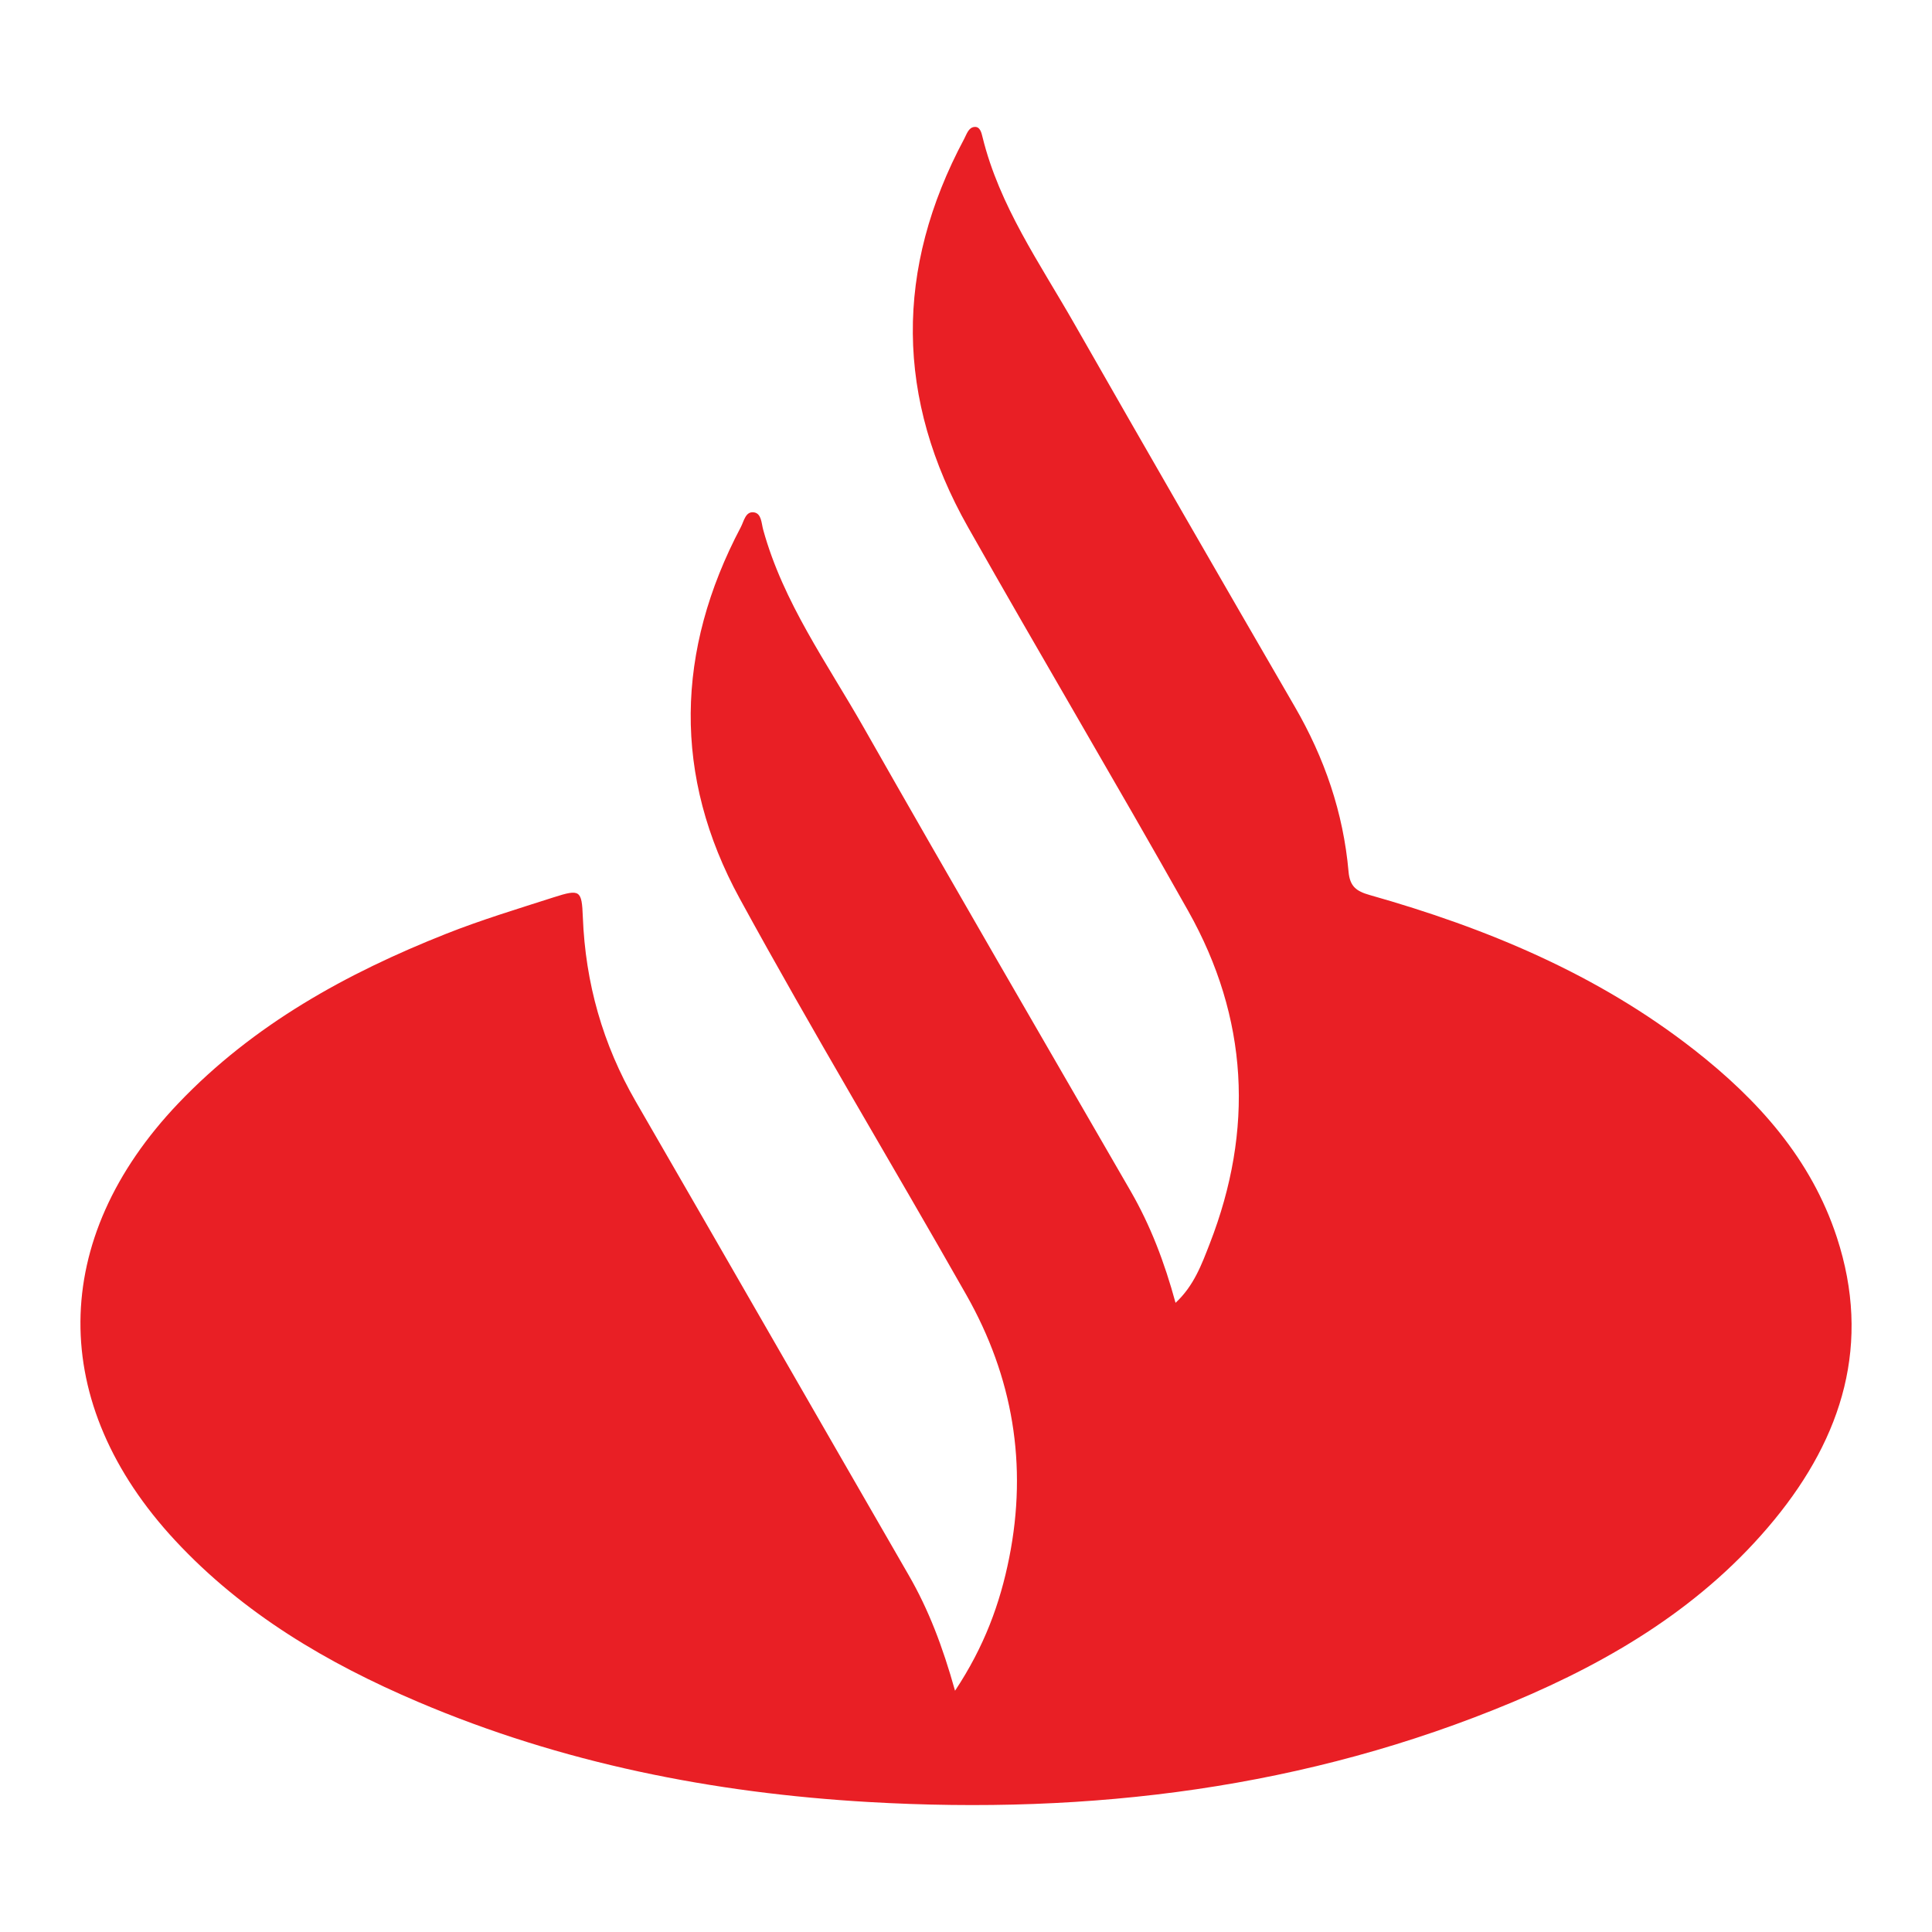 <svg width="200" height="200" viewBox="0 0 200 200" fill="none" xmlns="http://www.w3.org/2000/svg">
<path d="M98.865 175.024C101.904 170.446 103.528 165.987 104.473 161.255C106.392 151.638 104.852 142.538 100.038 134.053C92.262 120.348 84.124 106.842 76.573 93.015C69.645 80.33 69.938 67.36 76.689 54.567C77.014 53.952 77.175 52.92 78.035 53.037C78.834 53.146 78.816 54.152 79.004 54.834C81.077 62.363 85.622 68.648 89.403 75.3C98.521 91.343 107.797 107.296 117.026 123.275C119.083 126.836 120.538 130.634 121.692 134.869C123.604 133.093 124.405 130.868 125.225 128.764C129.827 116.954 129.231 105.37 123.001 94.3C115.513 80.995 107.72 67.862 100.207 54.571C92.701 41.293 92.613 27.844 99.813 14.373C100.076 13.881 100.258 13.202 100.868 13.141C101.458 13.082 101.601 13.742 101.71 14.187C103.453 21.307 107.63 27.235 111.182 33.458C118.751 46.718 126.377 59.945 134.035 73.154C137.116 78.468 139.064 84.131 139.602 90.24C139.736 91.759 140.406 92.261 141.778 92.649C153.887 96.075 165.377 100.849 175.383 108.679C181.991 113.85 187.488 119.961 190.151 128.089C193.743 139.05 190.75 148.711 183.677 157.327C176.443 166.138 166.955 171.859 156.608 176.192C135.245 185.138 112.882 187.874 89.903 186.543C73.797 185.61 58.164 182.517 43.272 176.177C33.88 172.178 25.185 167.051 18.155 159.494C4.941 145.288 5.058 128.272 18.469 114.207C26.239 106.058 35.857 100.755 46.194 96.662C49.831 95.222 53.592 94.085 57.321 92.888C60.063 92.008 60.227 92.16 60.335 94.941C60.599 101.76 62.398 108.121 65.824 114.047C75.264 130.375 84.647 146.736 94.075 163.071C96.127 166.63 97.577 170.427 98.865 175.024Z" fill="#E91F25"/>
</svg>
